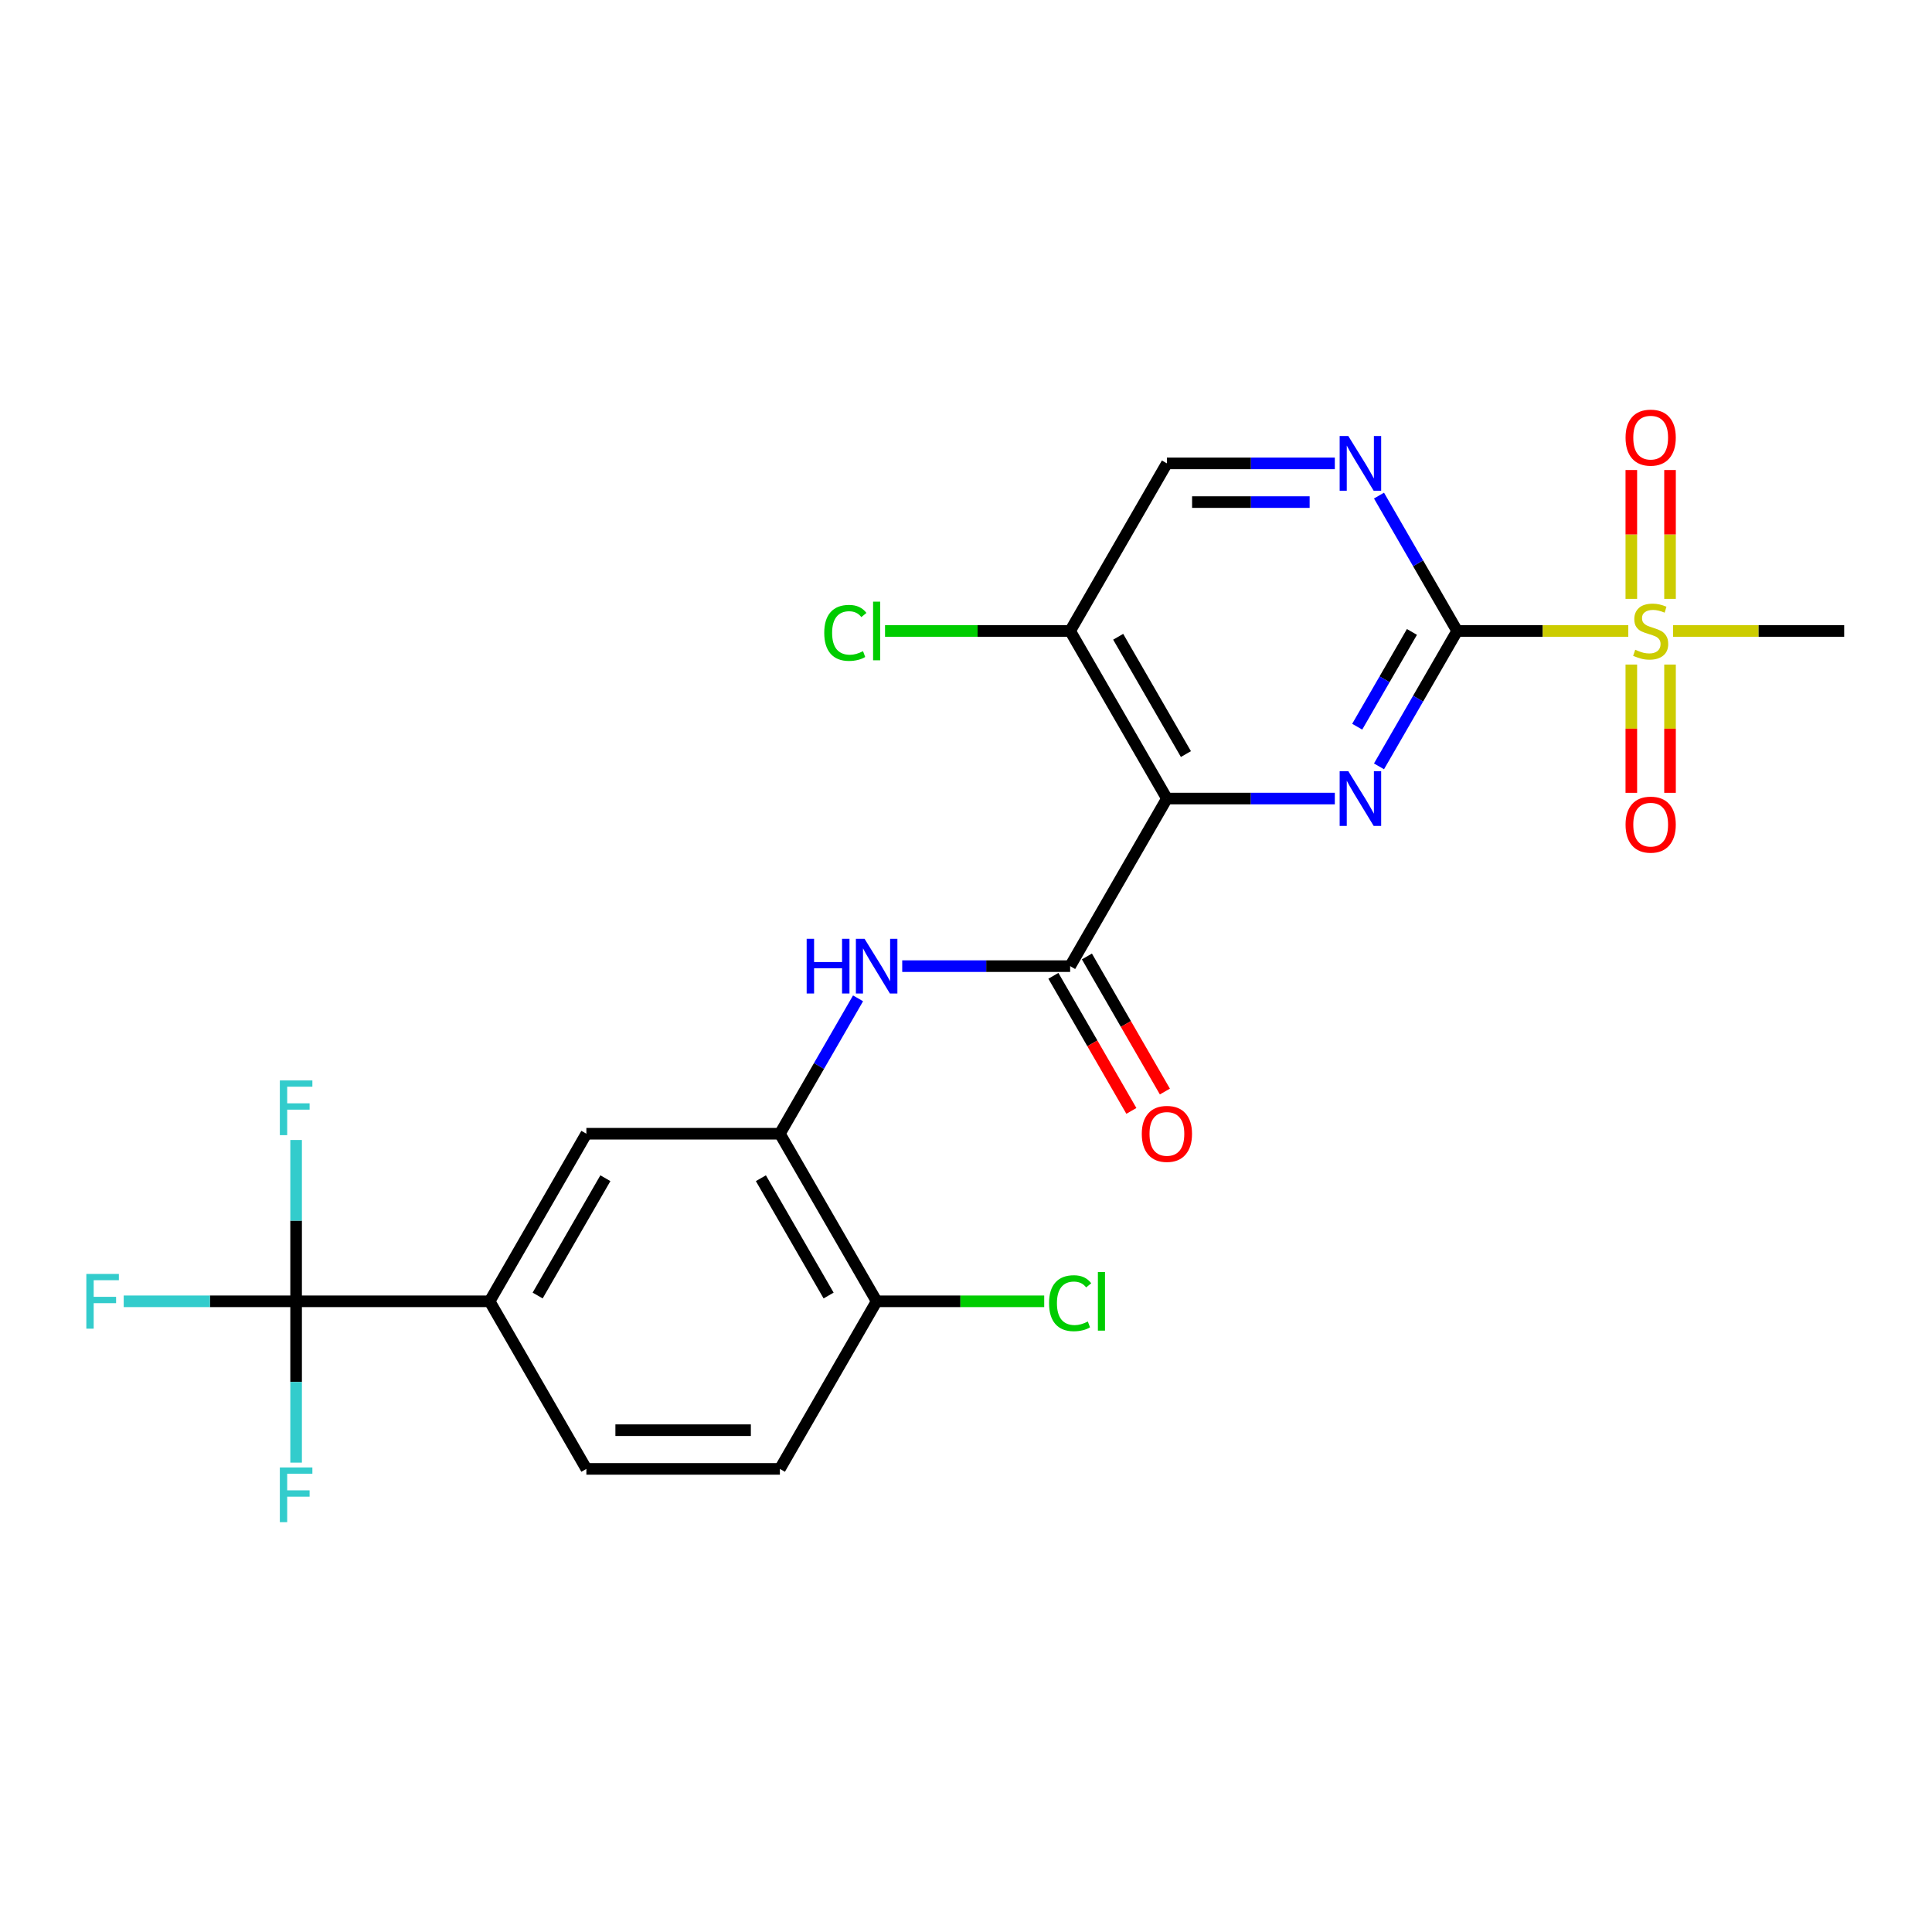 <?xml version='1.0' encoding='iso-8859-1'?>
<svg version='1.1' baseProfile='full'
              xmlns='http://www.w3.org/2000/svg'
                      xmlns:rdkit='http://www.rdkit.org/xml'
                      xmlns:xlink='http://www.w3.org/1999/xlink'
                  xml:space='preserve'
width='1000px' height='1000px' viewBox='0 0 1000 1000'>
<!-- END OF HEADER -->
<rect style='opacity:1.0;fill:#FFFFFF;stroke:none' width='1000' height='1000' x='0' y='0'> </rect>
<path class='bond-1' d='M 754.226,326.591 L 733.997,361.63' style='fill:none;fill-rule:evenodd;stroke:#000000;stroke-width:6px;stroke-linecap:butt;stroke-linejoin:miter;stroke-opacity:1' />
<path class='bond-1' d='M 733.997,361.63 L 713.767,396.668' style='fill:none;fill-rule:evenodd;stroke:#0000FF;stroke-width:6px;stroke-linecap:butt;stroke-linejoin:miter;stroke-opacity:1' />
<path class='bond-1' d='M 730.809,327.087 L 716.649,351.614' style='fill:none;fill-rule:evenodd;stroke:#000000;stroke-width:6px;stroke-linecap:butt;stroke-linejoin:miter;stroke-opacity:1' />
<path class='bond-1' d='M 716.649,351.614 L 702.488,376.14' style='fill:none;fill-rule:evenodd;stroke:#0000FF;stroke-width:6px;stroke-linecap:butt;stroke-linejoin:miter;stroke-opacity:1' />
<path class='bond-2' d='M 754.226,326.591 L 798.514,326.591' style='fill:none;fill-rule:evenodd;stroke:#000000;stroke-width:6px;stroke-linecap:butt;stroke-linejoin:miter;stroke-opacity:1' />
<path class='bond-2' d='M 798.514,326.591 L 842.802,326.591' style='fill:none;fill-rule:evenodd;stroke:#CCCC00;stroke-width:6px;stroke-linecap:butt;stroke-linejoin:miter;stroke-opacity:1' />
<path class='bond-6' d='M 754.226,326.591 L 733.997,291.553' style='fill:none;fill-rule:evenodd;stroke:#000000;stroke-width:6px;stroke-linecap:butt;stroke-linejoin:miter;stroke-opacity:1' />
<path class='bond-6' d='M 733.997,291.553 L 713.767,256.514' style='fill:none;fill-rule:evenodd;stroke:#0000FF;stroke-width:6px;stroke-linecap:butt;stroke-linejoin:miter;stroke-opacity:1' />
<path class='bond-0' d='M 603.987,413.332 L 647.444,413.332' style='fill:none;fill-rule:evenodd;stroke:#000000;stroke-width:6px;stroke-linecap:butt;stroke-linejoin:miter;stroke-opacity:1' />
<path class='bond-0' d='M 647.444,413.332 L 690.902,413.332' style='fill:none;fill-rule:evenodd;stroke:#0000FF;stroke-width:6px;stroke-linecap:butt;stroke-linejoin:miter;stroke-opacity:1' />
<path class='bond-3' d='M 603.987,413.332 L 553.907,500.073' style='fill:none;fill-rule:evenodd;stroke:#000000;stroke-width:6px;stroke-linecap:butt;stroke-linejoin:miter;stroke-opacity:1' />
<path class='bond-24' d='M 603.987,413.332 L 553.907,326.591' style='fill:none;fill-rule:evenodd;stroke:#000000;stroke-width:6px;stroke-linecap:butt;stroke-linejoin:miter;stroke-opacity:1' />
<path class='bond-24' d='M 613.823,390.305 L 578.767,329.586' style='fill:none;fill-rule:evenodd;stroke:#000000;stroke-width:6px;stroke-linecap:butt;stroke-linejoin:miter;stroke-opacity:1' />
<path class='bond-11' d='M 864.402,309.967 L 864.402,276.623' style='fill:none;fill-rule:evenodd;stroke:#CCCC00;stroke-width:6px;stroke-linecap:butt;stroke-linejoin:miter;stroke-opacity:1' />
<path class='bond-11' d='M 864.402,276.623 L 864.402,243.28' style='fill:none;fill-rule:evenodd;stroke:#FF0000;stroke-width:6px;stroke-linecap:butt;stroke-linejoin:miter;stroke-opacity:1' />
<path class='bond-11' d='M 844.37,309.967 L 844.37,276.623' style='fill:none;fill-rule:evenodd;stroke:#CCCC00;stroke-width:6px;stroke-linecap:butt;stroke-linejoin:miter;stroke-opacity:1' />
<path class='bond-11' d='M 844.37,276.623 L 844.37,243.28' style='fill:none;fill-rule:evenodd;stroke:#FF0000;stroke-width:6px;stroke-linecap:butt;stroke-linejoin:miter;stroke-opacity:1' />
<path class='bond-12' d='M 844.37,343.975 L 844.37,377.168' style='fill:none;fill-rule:evenodd;stroke:#CCCC00;stroke-width:6px;stroke-linecap:butt;stroke-linejoin:miter;stroke-opacity:1' />
<path class='bond-12' d='M 844.37,377.168 L 844.37,410.361' style='fill:none;fill-rule:evenodd;stroke:#FF0000;stroke-width:6px;stroke-linecap:butt;stroke-linejoin:miter;stroke-opacity:1' />
<path class='bond-12' d='M 864.402,343.975 L 864.402,377.168' style='fill:none;fill-rule:evenodd;stroke:#CCCC00;stroke-width:6px;stroke-linecap:butt;stroke-linejoin:miter;stroke-opacity:1' />
<path class='bond-12' d='M 864.402,377.168 L 864.402,410.361' style='fill:none;fill-rule:evenodd;stroke:#FF0000;stroke-width:6px;stroke-linecap:butt;stroke-linejoin:miter;stroke-opacity:1' />
<path class='bond-22' d='M 865.97,326.591 L 910.258,326.591' style='fill:none;fill-rule:evenodd;stroke:#CCCC00;stroke-width:6px;stroke-linecap:butt;stroke-linejoin:miter;stroke-opacity:1' />
<path class='bond-22' d='M 910.258,326.591 L 954.545,326.591' style='fill:none;fill-rule:evenodd;stroke:#000000;stroke-width:6px;stroke-linecap:butt;stroke-linejoin:miter;stroke-opacity:1' />
<path class='bond-5' d='M 553.907,500.073 L 510.449,500.073' style='fill:none;fill-rule:evenodd;stroke:#000000;stroke-width:6px;stroke-linecap:butt;stroke-linejoin:miter;stroke-opacity:1' />
<path class='bond-5' d='M 510.449,500.073 L 466.991,500.073' style='fill:none;fill-rule:evenodd;stroke:#0000FF;stroke-width:6px;stroke-linecap:butt;stroke-linejoin:miter;stroke-opacity:1' />
<path class='bond-15' d='M 545.233,505.081 L 565.416,540.039' style='fill:none;fill-rule:evenodd;stroke:#000000;stroke-width:6px;stroke-linecap:butt;stroke-linejoin:miter;stroke-opacity:1' />
<path class='bond-15' d='M 565.416,540.039 L 585.599,574.998' style='fill:none;fill-rule:evenodd;stroke:#FF0000;stroke-width:6px;stroke-linecap:butt;stroke-linejoin:miter;stroke-opacity:1' />
<path class='bond-15' d='M 562.581,495.065 L 582.764,530.023' style='fill:none;fill-rule:evenodd;stroke:#000000;stroke-width:6px;stroke-linecap:butt;stroke-linejoin:miter;stroke-opacity:1' />
<path class='bond-15' d='M 582.764,530.023 L 602.947,564.982' style='fill:none;fill-rule:evenodd;stroke:#FF0000;stroke-width:6px;stroke-linecap:butt;stroke-linejoin:miter;stroke-opacity:1' />
<path class='bond-4' d='M 153.268,673.554 L 253.428,673.554' style='fill:none;fill-rule:evenodd;stroke:#000000;stroke-width:6px;stroke-linecap:butt;stroke-linejoin:miter;stroke-opacity:1' />
<path class='bond-18' d='M 153.268,673.554 L 108.65,673.554' style='fill:none;fill-rule:evenodd;stroke:#000000;stroke-width:6px;stroke-linecap:butt;stroke-linejoin:miter;stroke-opacity:1' />
<path class='bond-18' d='M 108.65,673.554 L 64.032,673.554' style='fill:none;fill-rule:evenodd;stroke:#33CCCC;stroke-width:6px;stroke-linecap:butt;stroke-linejoin:miter;stroke-opacity:1' />
<path class='bond-19' d='M 153.268,673.554 L 153.268,631.807' style='fill:none;fill-rule:evenodd;stroke:#000000;stroke-width:6px;stroke-linecap:butt;stroke-linejoin:miter;stroke-opacity:1' />
<path class='bond-19' d='M 153.268,631.807 L 153.268,590.059' style='fill:none;fill-rule:evenodd;stroke:#33CCCC;stroke-width:6px;stroke-linecap:butt;stroke-linejoin:miter;stroke-opacity:1' />
<path class='bond-20' d='M 153.268,673.554 L 153.268,715.302' style='fill:none;fill-rule:evenodd;stroke:#000000;stroke-width:6px;stroke-linecap:butt;stroke-linejoin:miter;stroke-opacity:1' />
<path class='bond-20' d='M 153.268,715.302 L 153.268,757.05' style='fill:none;fill-rule:evenodd;stroke:#33CCCC;stroke-width:6px;stroke-linecap:butt;stroke-linejoin:miter;stroke-opacity:1' />
<path class='bond-7' d='M 444.126,516.737 L 423.897,551.775' style='fill:none;fill-rule:evenodd;stroke:#0000FF;stroke-width:6px;stroke-linecap:butt;stroke-linejoin:miter;stroke-opacity:1' />
<path class='bond-7' d='M 423.897,551.775 L 403.667,586.814' style='fill:none;fill-rule:evenodd;stroke:#000000;stroke-width:6px;stroke-linecap:butt;stroke-linejoin:miter;stroke-opacity:1' />
<path class='bond-13' d='M 690.902,239.85 L 647.444,239.85' style='fill:none;fill-rule:evenodd;stroke:#0000FF;stroke-width:6px;stroke-linecap:butt;stroke-linejoin:miter;stroke-opacity:1' />
<path class='bond-13' d='M 647.444,239.85 L 603.987,239.85' style='fill:none;fill-rule:evenodd;stroke:#000000;stroke-width:6px;stroke-linecap:butt;stroke-linejoin:miter;stroke-opacity:1' />
<path class='bond-13' d='M 677.865,259.882 L 647.444,259.882' style='fill:none;fill-rule:evenodd;stroke:#0000FF;stroke-width:6px;stroke-linecap:butt;stroke-linejoin:miter;stroke-opacity:1' />
<path class='bond-13' d='M 647.444,259.882 L 617.024,259.882' style='fill:none;fill-rule:evenodd;stroke:#000000;stroke-width:6px;stroke-linecap:butt;stroke-linejoin:miter;stroke-opacity:1' />
<path class='bond-10' d='M 403.667,586.814 L 303.508,586.814' style='fill:none;fill-rule:evenodd;stroke:#000000;stroke-width:6px;stroke-linecap:butt;stroke-linejoin:miter;stroke-opacity:1' />
<path class='bond-14' d='M 403.667,586.814 L 453.747,673.554' style='fill:none;fill-rule:evenodd;stroke:#000000;stroke-width:6px;stroke-linecap:butt;stroke-linejoin:miter;stroke-opacity:1' />
<path class='bond-14' d='M 393.831,609.841 L 428.887,670.559' style='fill:none;fill-rule:evenodd;stroke:#000000;stroke-width:6px;stroke-linecap:butt;stroke-linejoin:miter;stroke-opacity:1' />
<path class='bond-8' d='M 553.907,326.591 L 603.987,239.85' style='fill:none;fill-rule:evenodd;stroke:#000000;stroke-width:6px;stroke-linecap:butt;stroke-linejoin:miter;stroke-opacity:1' />
<path class='bond-21' d='M 553.907,326.591 L 505.999,326.591' style='fill:none;fill-rule:evenodd;stroke:#000000;stroke-width:6px;stroke-linecap:butt;stroke-linejoin:miter;stroke-opacity:1' />
<path class='bond-21' d='M 505.999,326.591 L 458.091,326.591' style='fill:none;fill-rule:evenodd;stroke:#00CC00;stroke-width:6px;stroke-linecap:butt;stroke-linejoin:miter;stroke-opacity:1' />
<path class='bond-9' d='M 253.428,673.554 L 303.508,586.814' style='fill:none;fill-rule:evenodd;stroke:#000000;stroke-width:6px;stroke-linecap:butt;stroke-linejoin:miter;stroke-opacity:1' />
<path class='bond-9' d='M 278.288,670.559 L 313.344,609.841' style='fill:none;fill-rule:evenodd;stroke:#000000;stroke-width:6px;stroke-linecap:butt;stroke-linejoin:miter;stroke-opacity:1' />
<path class='bond-25' d='M 253.428,673.554 L 303.508,760.295' style='fill:none;fill-rule:evenodd;stroke:#000000;stroke-width:6px;stroke-linecap:butt;stroke-linejoin:miter;stroke-opacity:1' />
<path class='bond-17' d='M 453.747,673.554 L 403.667,760.295' style='fill:none;fill-rule:evenodd;stroke:#000000;stroke-width:6px;stroke-linecap:butt;stroke-linejoin:miter;stroke-opacity:1' />
<path class='bond-23' d='M 453.747,673.554 L 497.115,673.554' style='fill:none;fill-rule:evenodd;stroke:#000000;stroke-width:6px;stroke-linecap:butt;stroke-linejoin:miter;stroke-opacity:1' />
<path class='bond-23' d='M 497.115,673.554 L 540.483,673.554' style='fill:none;fill-rule:evenodd;stroke:#00CC00;stroke-width:6px;stroke-linecap:butt;stroke-linejoin:miter;stroke-opacity:1' />
<path class='bond-16' d='M 303.508,760.295 L 403.667,760.295' style='fill:none;fill-rule:evenodd;stroke:#000000;stroke-width:6px;stroke-linecap:butt;stroke-linejoin:miter;stroke-opacity:1' />
<path class='bond-16' d='M 318.532,740.263 L 388.643,740.263' style='fill:none;fill-rule:evenodd;stroke:#000000;stroke-width:6px;stroke-linecap:butt;stroke-linejoin:miter;stroke-opacity:1' />
<path  class='atom-2' d='M 697.886 399.172
L 707.166 414.172
Q 708.086 415.652, 709.566 418.332
Q 711.046 421.012, 711.126 421.172
L 711.126 399.172
L 714.886 399.172
L 714.886 427.492
L 711.006 427.492
L 701.046 411.092
Q 699.886 409.172, 698.646 406.972
Q 697.446 404.772, 697.086 404.092
L 697.086 427.492
L 693.406 427.492
L 693.406 399.172
L 697.886 399.172
' fill='#0000FF'/>
<path  class='atom-3' d='M 846.386 336.311
Q 846.706 336.431, 848.026 336.991
Q 849.346 337.551, 850.786 337.911
Q 852.266 338.231, 853.706 338.231
Q 856.386 338.231, 857.946 336.951
Q 859.506 335.631, 859.506 333.351
Q 859.506 331.791, 858.706 330.831
Q 857.946 329.871, 856.746 329.351
Q 855.546 328.831, 853.546 328.231
Q 851.026 327.471, 849.506 326.751
Q 848.026 326.031, 846.946 324.511
Q 845.906 322.991, 845.906 320.431
Q 845.906 316.871, 848.306 314.671
Q 850.746 312.471, 855.546 312.471
Q 858.826 312.471, 862.546 314.031
L 861.626 317.111
Q 858.226 315.711, 855.666 315.711
Q 852.906 315.711, 851.386 316.871
Q 849.866 317.991, 849.906 319.951
Q 849.906 321.471, 850.666 322.391
Q 851.466 323.311, 852.586 323.831
Q 853.746 324.351, 855.666 324.951
Q 858.226 325.751, 859.746 326.551
Q 861.266 327.351, 862.346 328.991
Q 863.466 330.591, 863.466 333.351
Q 863.466 337.271, 860.826 339.391
Q 858.226 341.471, 853.866 341.471
Q 851.346 341.471, 849.426 340.911
Q 847.546 340.391, 845.306 339.471
L 846.386 336.311
' fill='#CCCC00'/>
<path  class='atom-6' d='M 417.527 485.913
L 421.367 485.913
L 421.367 497.953
L 435.847 497.953
L 435.847 485.913
L 439.687 485.913
L 439.687 514.233
L 435.847 514.233
L 435.847 501.153
L 421.367 501.153
L 421.367 514.233
L 417.527 514.233
L 417.527 485.913
' fill='#0000FF'/>
<path  class='atom-6' d='M 447.487 485.913
L 456.767 500.913
Q 457.687 502.393, 459.167 505.073
Q 460.647 507.753, 460.727 507.913
L 460.727 485.913
L 464.487 485.913
L 464.487 514.233
L 460.607 514.233
L 450.647 497.833
Q 449.487 495.913, 448.247 493.713
Q 447.047 491.513, 446.687 490.833
L 446.687 514.233
L 443.007 514.233
L 443.007 485.913
L 447.487 485.913
' fill='#0000FF'/>
<path  class='atom-7' d='M 697.886 225.69
L 707.166 240.69
Q 708.086 242.17, 709.566 244.85
Q 711.046 247.53, 711.126 247.69
L 711.126 225.69
L 714.886 225.69
L 714.886 254.01
L 711.006 254.01
L 701.046 237.61
Q 699.886 235.69, 698.646 233.49
Q 697.446 231.29, 697.086 230.61
L 697.086 254.01
L 693.406 254.01
L 693.406 225.69
L 697.886 225.69
' fill='#0000FF'/>
<path  class='atom-12' d='M 841.386 226.511
Q 841.386 219.711, 844.746 215.911
Q 848.106 212.111, 854.386 212.111
Q 860.666 212.111, 864.026 215.911
Q 867.386 219.711, 867.386 226.511
Q 867.386 233.391, 863.986 237.311
Q 860.586 241.191, 854.386 241.191
Q 848.146 241.191, 844.746 237.311
Q 841.386 233.431, 841.386 226.511
M 854.386 237.991
Q 858.706 237.991, 861.026 235.111
Q 863.386 232.191, 863.386 226.511
Q 863.386 220.951, 861.026 218.151
Q 858.706 215.311, 854.386 215.311
Q 850.066 215.311, 847.706 218.111
Q 845.386 220.911, 845.386 226.511
Q 845.386 232.231, 847.706 235.111
Q 850.066 237.991, 854.386 237.991
' fill='#FF0000'/>
<path  class='atom-13' d='M 841.386 426.831
Q 841.386 420.031, 844.746 416.231
Q 848.106 412.431, 854.386 412.431
Q 860.666 412.431, 864.026 416.231
Q 867.386 420.031, 867.386 426.831
Q 867.386 433.711, 863.986 437.631
Q 860.586 441.511, 854.386 441.511
Q 848.146 441.511, 844.746 437.631
Q 841.386 433.751, 841.386 426.831
M 854.386 438.311
Q 858.706 438.311, 861.026 435.431
Q 863.386 432.511, 863.386 426.831
Q 863.386 421.271, 861.026 418.471
Q 858.706 415.631, 854.386 415.631
Q 850.066 415.631, 847.706 418.431
Q 845.386 421.231, 845.386 426.831
Q 845.386 432.551, 847.706 435.431
Q 850.066 438.311, 854.386 438.311
' fill='#FF0000'/>
<path  class='atom-16' d='M 590.987 586.894
Q 590.987 580.094, 594.347 576.294
Q 597.707 572.494, 603.987 572.494
Q 610.267 572.494, 613.627 576.294
Q 616.987 580.094, 616.987 586.894
Q 616.987 593.774, 613.587 597.694
Q 610.187 601.574, 603.987 601.574
Q 597.747 601.574, 594.347 597.694
Q 590.987 593.814, 590.987 586.894
M 603.987 598.374
Q 608.307 598.374, 610.627 595.494
Q 612.987 592.574, 612.987 586.894
Q 612.987 581.334, 610.627 578.534
Q 608.307 575.694, 603.987 575.694
Q 599.667 575.694, 597.307 578.494
Q 594.987 581.294, 594.987 586.894
Q 594.987 592.614, 597.307 595.494
Q 599.667 598.374, 603.987 598.374
' fill='#FF0000'/>
<path  class='atom-19' d='M 44.689 659.394
L 61.529 659.394
L 61.529 662.634
L 48.489 662.634
L 48.489 671.234
L 60.089 671.234
L 60.089 674.514
L 48.489 674.514
L 48.489 687.714
L 44.689 687.714
L 44.689 659.394
' fill='#33CCCC'/>
<path  class='atom-20' d='M 144.848 559.235
L 161.688 559.235
L 161.688 562.475
L 148.648 562.475
L 148.648 571.075
L 160.248 571.075
L 160.248 574.355
L 148.648 574.355
L 148.648 587.555
L 144.848 587.555
L 144.848 559.235
' fill='#33CCCC'/>
<path  class='atom-21' d='M 144.848 759.554
L 161.688 759.554
L 161.688 762.794
L 148.648 762.794
L 148.648 771.394
L 160.248 771.394
L 160.248 774.674
L 148.648 774.674
L 148.648 787.874
L 144.848 787.874
L 144.848 759.554
' fill='#33CCCC'/>
<path  class='atom-22' d='M 426.627 327.571
Q 426.627 320.531, 429.907 316.851
Q 433.227 313.131, 439.507 313.131
Q 445.347 313.131, 448.467 317.251
L 445.827 319.411
Q 443.547 316.411, 439.507 316.411
Q 435.227 316.411, 432.947 319.291
Q 430.707 322.131, 430.707 327.571
Q 430.707 333.171, 433.027 336.051
Q 435.387 338.931, 439.947 338.931
Q 443.067 338.931, 446.707 337.051
L 447.827 340.051
Q 446.347 341.011, 444.107 341.571
Q 441.867 342.131, 439.387 342.131
Q 433.227 342.131, 429.907 338.371
Q 426.627 334.611, 426.627 327.571
' fill='#00CC00'/>
<path  class='atom-22' d='M 451.907 311.411
L 455.587 311.411
L 455.587 341.771
L 451.907 341.771
L 451.907 311.411
' fill='#00CC00'/>
<path  class='atom-24' d='M 542.987 674.534
Q 542.987 667.494, 546.267 663.814
Q 549.587 660.094, 555.867 660.094
Q 561.707 660.094, 564.827 664.214
L 562.187 666.374
Q 559.907 663.374, 555.867 663.374
Q 551.587 663.374, 549.307 666.254
Q 547.067 669.094, 547.067 674.534
Q 547.067 680.134, 549.387 683.014
Q 551.747 685.894, 556.307 685.894
Q 559.427 685.894, 563.067 684.014
L 564.187 687.014
Q 562.707 687.974, 560.467 688.534
Q 558.227 689.094, 555.747 689.094
Q 549.587 689.094, 546.267 685.334
Q 542.987 681.574, 542.987 674.534
' fill='#00CC00'/>
<path  class='atom-24' d='M 568.267 658.374
L 571.947 658.374
L 571.947 688.734
L 568.267 688.734
L 568.267 658.374
' fill='#00CC00'/>
</svg>
